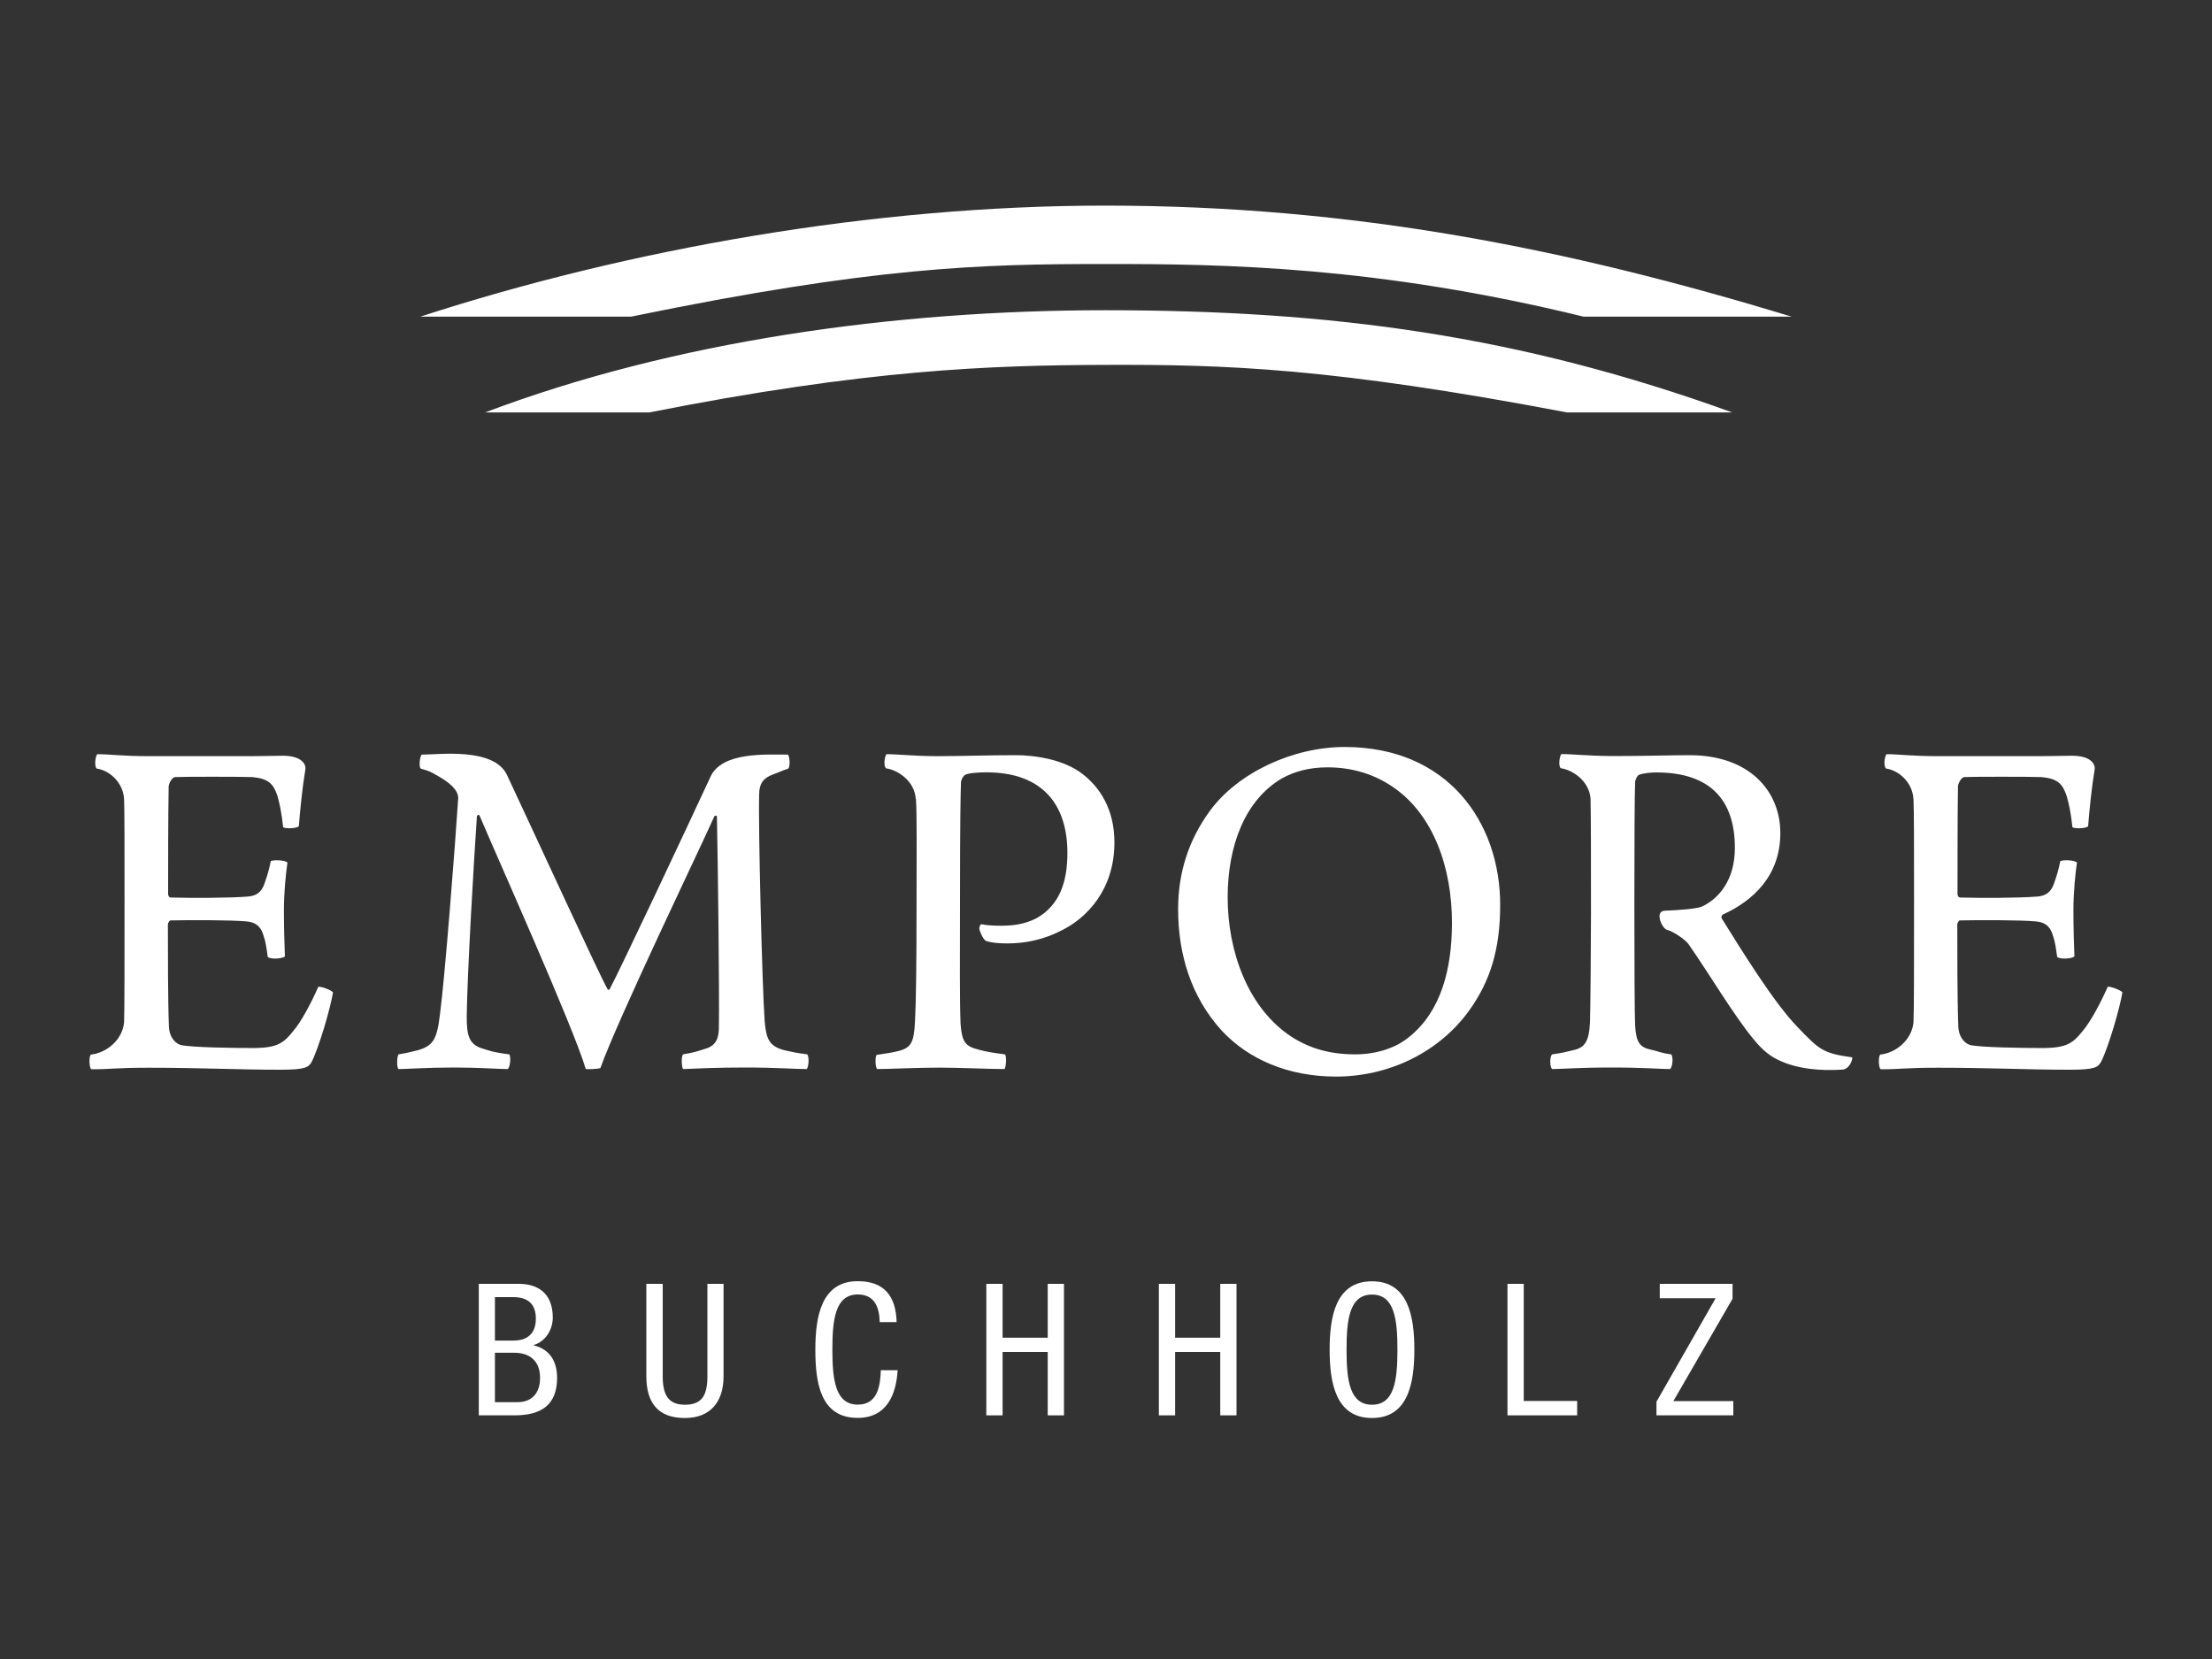 <?xml version="1.0" encoding="utf-8"?>
<!-- Generator: Adobe Illustrator 28.3.0, SVG Export Plug-In . SVG Version: 6.00 Build 0)  -->
<svg version="1.1" id="Ebene_1" xmlns="http://www.w3.org/2000/svg" xmlns:xlink="http://www.w3.org/1999/xlink" x="0px" y="0px"
	 viewBox="0 0 200 150" style="enable-background:new 0 0 200 150;" xml:space="preserve">
<rect x="0" y="0" width="200" height="150" fill="#333333" stroke="none"/>
<style type="text/css">
	.st0{fill:#FFFFFF;}
	.st1{fill-rule:evenodd;clip-rule:evenodd;fill:#FFFFFF;}
</style>
<path class="st0" d="M43.28,116.08h3.65c1.55,0,3.05,0.73,3.05,3.05c0,1.08-0.65,2.17-1.73,2.48v0.03c1.47,0.35,2.12,1.47,2.12,2.93
	c0,2.41-1.37,3.4-3.85,3.4h-3.23V116.08z M44.75,121.21h1.68c0.61,0,2.02-0.15,2.02-1.98c0-1.23-0.62-1.95-2.05-1.95h-1.65V121.21z
	 M44.75,126.78h2c1.55,0,2.08-1.05,2.08-2.2c0-1.63-1.05-2.27-2.33-2.27h-1.75V126.78z"/>
<path class="st0" d="M58.45,116.08h1.47v8.36c0,1.75,0.56,2.57,2.01,2.57c1.57,0,2.03-0.9,2.03-2.57v-8.36h1.46v8.36
	c0,2.28-1.16,3.77-3.5,3.77c-2.38,0-3.48-1.32-3.48-3.77V116.08z"/>
<path class="st0" d="M81.16,123.89c-0.13,2.25-1.02,4.31-3.61,4.31c-3.38,0-3.83-3.18-3.83-6.18s0.55-6.18,3.83-6.18
	c2.43,0,3.45,1.37,3.52,3.7h-1.53c-0.03-1.35-0.47-2.5-1.98-2.5c-2.03,0-2.3,2.23-2.3,4.98c0,2.75,0.27,4.98,2.3,4.98
	c1.78,0,2.03-1.67,2.08-3.11H81.16z"/>
<polygon class="st0" points="96.2,127.97 94.73,127.97 94.73,122.24 90.65,122.24 90.65,127.97 89.18,127.97 89.18,116.08 
	90.65,116.08 90.65,120.95 94.73,120.95 94.73,116.08 96.2,116.08 "/>
<polygon class="st0" points="111.8,127.97 110.33,127.97 110.33,122.24 106.25,122.24 106.25,127.97 104.78,127.97 104.78,116.08 
	106.25,116.08 106.25,120.95 110.33,120.95 110.33,116.08 111.8,116.08 "/>
<path class="st0" d="M127.88,122.03c0,3-0.55,6.18-3.83,6.18s-3.83-3.18-3.83-6.18c0-3,0.55-6.18,3.83-6.18
	S127.88,119.03,127.88,122.03 M121.75,122.03c0,2.75,0.27,4.98,2.3,4.98c2.03,0,2.3-2.23,2.3-4.98c0-2.75-0.27-4.98-2.3-4.98
	C122.02,117.05,121.75,119.28,121.75,122.03"/>
<polygon class="st0" points="136.3,116.08 137.77,116.08 137.77,126.67 142.6,126.67 142.6,127.97 136.3,127.97 "/>
<polygon class="st0" points="149.77,126.74 155.12,117.38 150.07,117.38 150.07,116.08 156.65,116.08 156.65,117.43 151.3,126.68 
	156.72,126.68 156.72,127.97 149.77,127.97 "/>
<path class="st0" d="M8.79,68.19c1.14,0,2.2,0.18,4.77,0.18h9.02c0.89,0,1.95-0.03,2.9-0.04c1.83-0.02,2.2,0.79,2.13,1.24
	c-0.26,1.54-0.48,3.7-0.59,5.13c-0.18,0.23-1.28,0.23-1.42,0.09c-0.14-1.33-0.32-2.11-0.5-2.79c-0.37-1.1-0.78-1.6-2.29-1.74
	c-0.87-0.04-6.41-0.04-7.01,0c-0.32,0.09-0.55,0.64-0.55,0.87c-0.05,2.56-0.05,7.65-0.05,9.7c0,0.14,0.09,0.32,0.23,0.32
	c1.83,0.05,5.35,0.05,7-0.09c1-0.09,1.33-0.64,1.55-1.37c0.18-0.5,0.37-1.14,0.5-1.83c0.28-0.14,1.33-0.09,1.51,0.13
	c-0.14,0.92-0.32,2.7-0.32,4.31c0,1.69,0.05,3.02,0.09,4.17c-0.23,0.23-1.33,0.28-1.55,0.05c-0.14-0.96-0.18-1.33-0.37-1.88
	c-0.18-0.64-0.5-1.24-1.56-1.33c-1.37-0.13-5.17-0.13-6.87-0.09c-0.09,0-0.23,0.23-0.23,0.37c0,2.1,0,6.96,0.09,9.15
	c0,0.92,0.5,1.56,1.05,1.74c0.92,0.23,4.9,0.28,6.78,0.28c1.97-0.04,2.56-0.46,3.39-1.51c0.73-0.83,1.69-2.65,2.29-4.03
	c0.23-0.05,1.14,0.28,1.33,0.5c-0.23,1.42-1.24,4.9-1.92,6.27c-0.27,0.5-0.55,0.73-2.84,0.73c-3.85,0-7.14-0.18-11.9-0.18
	c-3.07,0-3.33,0.14-5.2,0.14c-0.18-0.14-0.23-1.1-0.04-1.33c1.42-0.14,2.87-1.33,3.01-2.93c0.04-0.87,0.04-5.9,0.04-11.08
	c0-4.17,0-8.24-0.04-9.06c-0.09-1.64-1.43-2.65-2.48-2.79C8.52,69.28,8.61,68.41,8.79,68.19"/>
<path class="st0" d="M170.57,68.19c1.14,0,2.2,0.18,4.77,0.18h9.02c0.89,0,1.95-0.03,2.9-0.04c1.83-0.02,2.2,0.79,2.13,1.24
	c-0.26,1.54-0.48,3.7-0.59,5.13c-0.18,0.23-1.28,0.23-1.42,0.09c-0.14-1.33-0.32-2.11-0.51-2.79c-0.37-1.1-0.78-1.6-2.29-1.74
	c-0.87-0.04-6.41-0.04-7,0c-0.32,0.09-0.55,0.64-0.55,0.87c-0.04,2.56-0.04,7.65-0.04,9.7c0,0.14,0.09,0.32,0.23,0.32
	c1.83,0.05,5.36,0.05,7-0.09c1.01-0.09,1.33-0.64,1.56-1.37c0.18-0.5,0.37-1.14,0.5-1.83c0.28-0.14,1.33-0.09,1.51,0.13
	c-0.14,0.92-0.32,2.7-0.32,4.31c0,1.69,0.05,3.02,0.09,4.17c-0.23,0.23-1.33,0.28-1.56,0.05c-0.14-0.96-0.18-1.33-0.37-1.88
	c-0.18-0.64-0.5-1.24-1.56-1.33c-1.37-0.13-5.17-0.13-6.87-0.09c-0.09,0-0.23,0.23-0.23,0.37c0,2.1,0,6.96,0.09,9.15
	c0,0.92,0.5,1.56,1.05,1.74c0.92,0.23,4.9,0.28,6.78,0.28c1.97-0.04,2.56-0.46,3.39-1.51c0.73-0.83,1.69-2.65,2.29-4.03
	c0.23-0.05,1.14,0.28,1.33,0.5c-0.23,1.42-1.24,4.9-1.92,6.27c-0.28,0.5-0.55,0.73-2.84,0.73c-3.85,0-7.14-0.18-11.9-0.18
	c-3.06,0-3.33,0.14-5.2,0.14c-0.18-0.14-0.23-1.1-0.04-1.33c1.42-0.14,2.87-1.33,3.01-2.93c0.05-0.87,0.05-5.9,0.05-11.08
	c0-4.17,0-8.24-0.05-9.06c-0.09-1.64-1.43-2.65-2.48-2.79C170.29,69.28,170.38,68.41,170.57,68.19"/>
<path class="st0" d="M38.14,68.23c1.56,0,6.52-0.67,7.7,1.84c2.75,5.86,8.37,18.12,9.11,19.4c0.04,0.04,0.13,0.04,0.18-0.05
	c0.78-1.42,7.04-14.71,9.11-19.19c1.04-2.27,5.02-2,6.99-2c0.18,0.09,0.25,1.21,0,1.28c-0.49,0.15-0.62,0.25-1.31,0.5
	c-0.94,0.34-1.28,0.87-1.28,1.83c-0.09,2.84,0.27,17.35,0.5,20.51c0.14,1.6,0.41,2.25,1.79,2.61c0.64,0.14,0.96,0.23,2.06,0.37
	c0.18,0.23,0.14,1.05-0.04,1.33c-1.1,0-2.79-0.14-5.58-0.14c-2.52,0-4.42,0.09-5.61,0.14c-0.13-0.18-0.18-1.14,0-1.33
	c1.1-0.18,1.4-0.32,2-0.5c1.01-0.28,1.24-1.01,1.24-1.97c0.05-3.03-0.09-14.93-0.18-19.05c-0.05-0.09-0.14-0.09-0.23,0
	c-1.24,2.79-8.74,18.35-10.3,22.75c-0.14,0.09-1.14,0.14-1.33,0.09c-1.14-3.84-8.01-19.14-9.61-22.93
	c-0.09-0.09-0.18-0.05-0.23,0.09c-0.28,4.03-0.87,14.23-0.92,18.04c0,1.69,0.14,2.61,1.51,2.98c0.73,0.23,0.95,0.32,2.33,0.5
	c0.18,0.18,0.09,1.19-0.14,1.33c-0.87,0-2.51-0.14-4.84-0.14c-2.52,0-4.25,0.14-5.03,0.14c-0.18-0.18-0.14-1.14,0-1.33
	c0.87-0.14,1.14-0.23,1.74-0.37c1.42-0.41,1.74-1.01,2.01-3.25c0.46-3.48,1.37-15.29,1.65-19.55c0-0.78-0.88-1.46-1.85-2.01
	c-0.64-0.36-0.7-0.42-1.5-0.64C37.83,69.45,37.96,68.32,38.14,68.23"/>
<path class="st0" d="M110.46,93.18c-2.75-3.02-3.94-6.87-3.94-10.99c0-3.38,1.01-6.31,2.84-8.83c2.52-3.48,7.51-5.82,12.22-5.82
	c9.34,0,14.06,6.82,14.06,14.29c0,4.03-0.92,6.91-2.79,9.52c-2.84,3.94-7.46,5.99-12.04,5.99
	C116.41,97.34,112.84,95.74,110.46,93.18 M127.44,93.73c2.84-2.29,3.84-6.09,3.84-10.3c0-4.95-1.65-9.71-5.26-12.22
	c-1.64-1.14-3.62-1.83-6-1.83c-1.6,0-2.97,0.36-4.12,1c-3.34,1.97-4.9,6.09-4.9,10.76c0,4.8,1.79,10.02,5.82,12.63
	c1.6,1.01,3.38,1.56,5.72,1.56C124.47,95.33,126.25,94.74,127.44,93.73"/>
<path class="st0" d="M97.93,70.02c-1.79-1.42-4.53-1.74-6.09-1.74c-2.57,0-4.49,0.08-7.03,0.09c-2.34-0.01-3.56-0.18-4.66-0.18
	c-0.18,0.23-0.28,1.09-0.04,1.28c1.05,0.14,2.6,1.14,2.69,2.79l0.02-0.03c0,0.03,0,0.05,0,0.08c0.09,1.42,0.05,4.53,0.05,9.79
	c0,4.95-0.05,8.7-0.14,10.26c-0.09,1.83-0.32,2.34-1.42,2.65c-0.55,0.14-1.08,0.23-2.05,0.37c-0.14,0.13-0.14,1.1,0.05,1.28
	c1.05,0,3.51-0.13,5.62-0.13c1.79,0,4.56,0.13,5.89,0.13c0.13-0.13,0.23-1.14,0.04-1.33c-1.1-0.14-1.63-0.23-2.32-0.41
	c-1.28-0.32-1.56-0.69-1.69-2.34c-0.09-2.34-0.05-5.81-0.05-11.03c0-7.41,0.05-9.8,0.09-10.85c0.05-0.32,0.23-0.55,0.37-0.64
	c0.32-0.19,1.47-0.23,1.92-0.23c5.22,0,7.33,3.07,7.33,7.28c0,2.61-0.69,4.72-2.79,5.91c-0.92,0.46-1.83,0.68-3.21,0.68
	c-0.69,0-1.37-0.04-1.79-0.14c-0.09,0.05-0.18,0.23-0.18,0.41c0.04,0.23,0.32,0.92,0.59,1.1c0.55,0.18,1.19,0.23,1.97,0.23
	c1.56,0,3.21-0.32,4.81-1.14c2.38-1.14,4.85-3.76,4.85-7.97C100.77,73.17,99.44,71.21,97.93,70.02"/>
<path class="st0" d="M162.57,92.91c-2.24-2.29-5.31-7.33-6.91-9.89c-0.04-0.09,0-0.23,0.09-0.32c2.75-1.24,5.22-3.52,5.22-7.37
	c0-3.85-2.84-7.05-8.2-7.05c-1.72,0-3.95,0.08-7.02,0.08c-2.29-0.02-3.5-0.18-4.58-0.18c-0.18,0.23-0.28,1.1-0.05,1.28
	c1.04,0.14,2.57,1.13,2.69,2.75c0.04,1.62,0.04,5.97,0.04,10.43c0,2.52-0.05,8.75-0.09,9.8c-0.09,1.74-0.46,2.29-1.55,2.52
	c-0.6,0.14-0.86,0.23-1.87,0.37c-0.23,0.18-0.23,1.14,0,1.33c0.87,0,2.37-0.14,5.35-0.14c3.02,0,4.43,0.14,5.31,0.14
	c0.23-0.18,0.32-1.14,0.09-1.33c-1.05-0.14-1.1-0.28-1.78-0.41c-1.05-0.23-1.37-0.64-1.47-2.2c-0.09-1.51-0.09-20.42,0-21.97
	c0-0.23,0.18-0.59,0.32-0.68c0.46-0.19,1.24-0.23,1.6-0.23c4.9,0,7.1,2.52,7.1,6.82c0,2.98-1.51,4.62-2.98,5.31
	c-0.48,0.2-2.03,0.32-3.33,0.37c-1.01,0.01-0.26,1.64,0.17,1.73c0.46,0.09,1.63,0.84,1.95,1.3c1.74,2.47,4.18,6.58,5.92,8.64
	c0.78,0.96,1.51,1.51,2.2,1.83c1.69,0.82,3.83,1,5.79,0.87c0.65-0.04,0.97-0.97,0.88-1.11C164.72,95.23,164.45,94.83,162.57,92.91"
	/>
<path class="st1" d="M99.92,23.87c10.88-0.01,24.69,0.22,43.26,4.76H162c-20.27-6.16-39.62-10.04-62.08-10.04
	c-20.97,0-43.07,3.92-61.92,10.04h19.06C79.02,24.11,88.69,23.87,99.92,23.87 M43.86,37.29h14.85c19.68-3.9,30.85-4.26,41.21-4.3
	c10.88-0.04,20.51,0.26,41.76,4.3h14.94c-19.26-6.97-36.18-9.24-56.7-9.24C80.87,28.05,60.91,30.84,43.86,37.29"/>
</svg>
